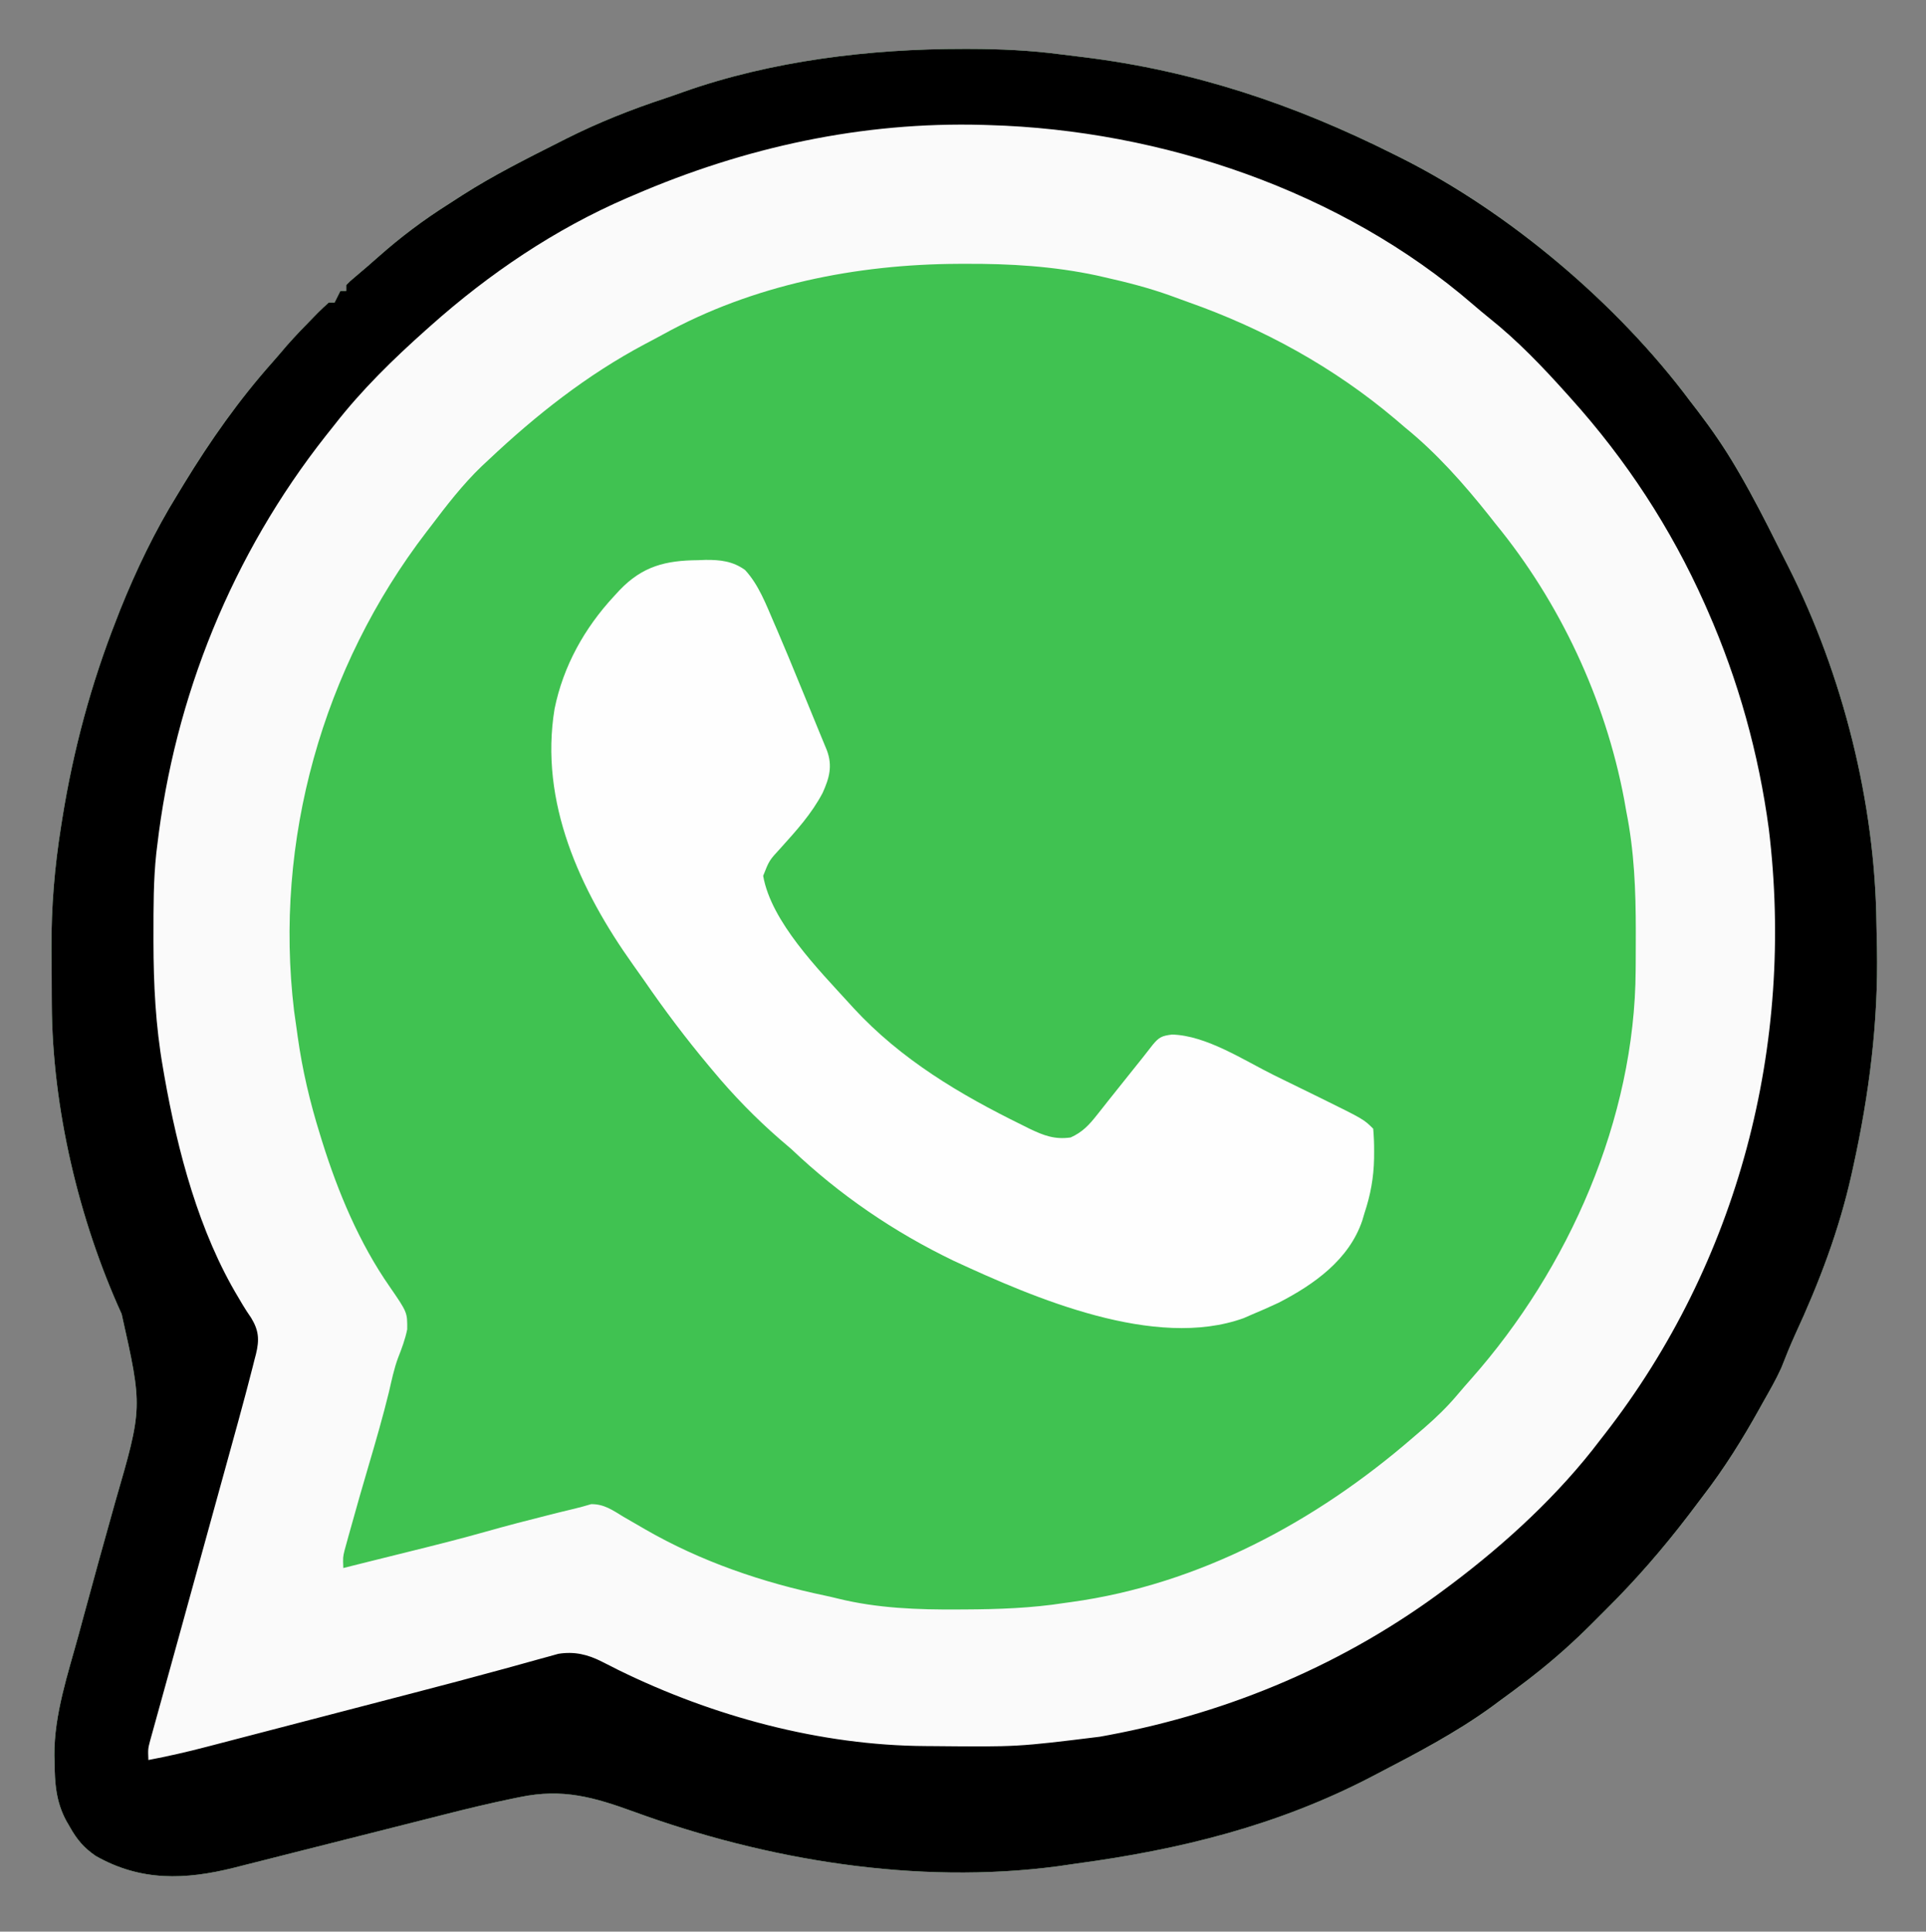 <?xml version="1.0" encoding="UTF-8"?>
<svg version="1.1" xmlns="http://www.w3.org/2000/svg" width="662" height="664">
<rect width="100%" height="100%" fill="#808080" stroke="none"/>
<path d="M0 0 C1.011 0 1.011 0 2.043 0.001 C12.608 0.02 22.999 0.484 33.475 1.871 C36.027 2.207 38.581 2.511 41.137 2.812 C79.228 7.478 113.662 19.034 147.875 36.188 C148.706 36.602 149.537 37.016 150.394 37.443 C187.721 56.17 224.949 87.708 249.875 121.188 C250.747 122.319 251.619 123.451 252.492 124.582 C257.236 130.812 261.631 137.178 265.586 143.938 C266.011 144.664 266.437 145.39 266.875 146.138 C271.487 154.108 275.682 162.278 279.79 170.516 C281.061 173.06 282.349 175.594 283.639 178.129 C302.285 215.154 313.361 259.099 313.844 300.636 C313.879 303.478 313.955 306.319 314.027 309.16 C314.51 334.566 311.334 359.406 305.875 384.188 C305.577 385.546 305.577 385.546 305.273 386.932 C300.959 406.215 294.151 424.12 285.86 442.018 C284.162 445.757 282.639 449.564 281.141 453.387 C279.3 457.461 277.078 461.3 274.875 465.188 C274.46 465.934 274.045 466.68 273.617 467.449 C267.764 477.968 261.552 487.925 254.203 497.463 C252.538 499.625 250.902 501.807 249.266 503.991 C240.514 515.451 231.203 526.202 220.968 536.355 C219.368 537.944 217.78 539.544 216.191 541.145 C209.745 547.599 203.078 553.57 195.875 559.188 C195.273 559.658 194.672 560.129 194.052 560.613 C190.703 563.195 187.285 565.687 183.875 568.188 C183.089 568.771 182.302 569.355 181.492 569.957 C169.161 578.881 155.662 585.93 142.188 592.938 C141.583 593.254 140.978 593.57 140.355 593.895 C108.159 610.687 74.537 618.982 38.72 623.802 C36.626 624.086 34.536 624.393 32.448 624.713 C-16.04 631.151 -67.592 622.632 -113.141 606 C-127.048 600.939 -137.688 597.89 -152.41 600.93 C-153.291 601.109 -154.173 601.289 -155.081 601.474 C-162.951 603.103 -170.747 604.975 -178.533 606.964 C-180.98 607.589 -183.428 608.207 -185.877 608.824 C-191.628 610.273 -197.376 611.73 -203.125 613.188 C-211.844 615.398 -220.565 617.602 -229.288 619.798 C-233.01 620.737 -236.73 621.683 -240.45 622.628 C-242.767 623.212 -245.085 623.796 -247.402 624.379 C-248.454 624.648 -249.505 624.918 -250.589 625.195 C-267.502 629.425 -282.721 629.961 -298.199 621.176 C-302.283 618.401 -304.737 615.465 -307.125 611.188 C-307.522 610.503 -307.919 609.819 -308.328 609.113 C-311.892 602.525 -312.324 596.121 -312.375 588.75 C-312.396 588.044 -312.416 587.338 -312.438 586.611 C-312.536 572.542 -307.735 558.468 -304.062 545 C-303.577 543.205 -303.092 541.41 -302.607 539.615 C-298.966 526.162 -295.252 512.729 -291.474 499.314 C-282.103 467.041 -282.103 467.041 -289.312 434.875 C-304.029 402.587 -313.169 363.978 -313.328 328.398 C-313.334 327.378 -313.34 326.358 -313.345 325.307 C-313.355 323.15 -313.361 320.993 -313.365 318.837 C-313.375 315.62 -313.406 312.404 -313.438 309.188 C-313.51 294.961 -312.369 281.231 -310.125 267.188 C-309.9 265.774 -309.9 265.774 -309.671 264.331 C-305.907 240.914 -299.813 218.256 -291.125 196.188 C-290.696 195.079 -290.266 193.97 -289.824 192.828 C-284.326 179.149 -277.892 165.719 -270.125 153.188 C-269.38 151.959 -268.635 150.729 -267.891 149.5 C-258.825 134.644 -248.973 120.624 -237.393 107.618 C-235.754 105.769 -234.163 103.882 -232.562 102 C-229.589 98.622 -226.469 95.394 -223.312 92.188 C-222.832 91.694 -222.351 91.2 -221.855 90.691 C-220.651 89.483 -219.392 88.33 -218.125 87.188 C-217.465 87.188 -216.805 87.188 -216.125 87.188 C-215.135 85.207 -215.135 85.207 -214.125 83.188 C-213.465 83.188 -212.805 83.188 -212.125 83.188 C-212.125 82.528 -212.125 81.868 -212.125 81.188 C-210.867 79.883 -210.867 79.883 -209 78.312 C-206.309 76.038 -203.632 73.757 -201.004 71.41 C-193.38 64.652 -185.499 58.742 -176.886 53.302 C-175.281 52.286 -173.688 51.25 -172.098 50.211 C-161.525 43.459 -150.312 37.838 -139.125 32.188 C-138.275 31.757 -137.426 31.327 -136.55 30.884 C-125.444 25.307 -114.197 20.827 -102.396 16.944 C-100.354 16.264 -98.328 15.552 -96.305 14.82 C-65.922 4.069 -32.085 -0.022 0 0 Z " fill="#40C251" transform="translate(331.125,16.812)"/>
<path d="M0 0 C1.011 0 1.011 0 2.043 0.001 C12.608 0.02 22.999 0.484 33.475 1.871 C36.027 2.207 38.581 2.511 41.137 2.812 C79.228 7.478 113.662 19.034 147.875 36.188 C148.706 36.602 149.537 37.016 150.394 37.443 C187.721 56.17 224.949 87.708 249.875 121.188 C250.747 122.319 251.619 123.451 252.492 124.582 C257.236 130.812 261.631 137.178 265.586 143.938 C266.011 144.664 266.437 145.39 266.875 146.138 C271.487 154.108 275.682 162.278 279.79 170.516 C281.061 173.06 282.349 175.594 283.639 178.129 C302.285 215.154 313.361 259.099 313.844 300.636 C313.879 303.478 313.955 306.319 314.027 309.16 C314.51 334.566 311.334 359.406 305.875 384.188 C305.577 385.546 305.577 385.546 305.273 386.932 C300.959 406.215 294.151 424.12 285.86 442.018 C284.162 445.757 282.639 449.564 281.141 453.387 C279.3 457.461 277.078 461.3 274.875 465.188 C274.46 465.934 274.045 466.68 273.617 467.449 C267.764 477.968 261.552 487.925 254.203 497.463 C252.538 499.625 250.902 501.807 249.266 503.991 C240.514 515.451 231.203 526.202 220.968 536.355 C219.368 537.944 217.78 539.544 216.191 541.145 C209.745 547.599 203.078 553.57 195.875 559.188 C195.273 559.658 194.672 560.129 194.052 560.613 C190.703 563.195 187.285 565.687 183.875 568.188 C183.089 568.771 182.302 569.355 181.492 569.957 C169.161 578.881 155.662 585.93 142.188 592.938 C141.583 593.254 140.978 593.57 140.355 593.895 C108.159 610.687 74.537 618.982 38.72 623.802 C36.626 624.086 34.536 624.393 32.448 624.713 C-16.04 631.151 -67.592 622.632 -113.141 606 C-127.048 600.939 -137.688 597.89 -152.41 600.93 C-153.291 601.109 -154.173 601.289 -155.081 601.474 C-162.951 603.103 -170.747 604.975 -178.533 606.964 C-180.98 607.589 -183.428 608.207 -185.877 608.824 C-191.628 610.273 -197.376 611.73 -203.125 613.188 C-211.844 615.398 -220.565 617.602 -229.288 619.798 C-233.01 620.737 -236.73 621.683 -240.45 622.628 C-242.767 623.212 -245.085 623.796 -247.402 624.379 C-248.454 624.648 -249.505 624.918 -250.589 625.195 C-267.502 629.425 -282.721 629.961 -298.199 621.176 C-302.283 618.401 -304.737 615.465 -307.125 611.188 C-307.522 610.503 -307.919 609.819 -308.328 609.113 C-311.892 602.525 -312.324 596.121 -312.375 588.75 C-312.396 588.044 -312.416 587.338 -312.438 586.611 C-312.536 572.542 -307.735 558.468 -304.062 545 C-303.577 543.205 -303.092 541.41 -302.607 539.615 C-298.966 526.162 -295.252 512.729 -291.474 499.314 C-282.103 467.041 -282.103 467.041 -289.312 434.875 C-304.029 402.587 -313.169 363.978 -313.328 328.398 C-313.334 327.378 -313.34 326.358 -313.345 325.307 C-313.355 323.15 -313.361 320.993 -313.365 318.837 C-313.375 315.62 -313.406 312.404 -313.438 309.188 C-313.51 294.961 -312.369 281.231 -310.125 267.188 C-309.9 265.774 -309.9 265.774 -309.671 264.331 C-305.907 240.914 -299.813 218.256 -291.125 196.188 C-290.696 195.079 -290.266 193.97 -289.824 192.828 C-284.326 179.149 -277.892 165.719 -270.125 153.188 C-269.38 151.959 -268.635 150.729 -267.891 149.5 C-258.825 134.644 -248.973 120.624 -237.393 107.618 C-235.754 105.769 -234.163 103.882 -232.562 102 C-229.589 98.622 -226.469 95.394 -223.312 92.188 C-222.832 91.694 -222.351 91.2 -221.855 90.691 C-220.651 89.483 -219.392 88.33 -218.125 87.188 C-217.465 87.188 -216.805 87.188 -216.125 87.188 C-215.135 85.207 -215.135 85.207 -214.125 83.188 C-213.465 83.188 -212.805 83.188 -212.125 83.188 C-212.125 82.528 -212.125 81.868 -212.125 81.188 C-210.867 79.883 -210.867 79.883 -209 78.312 C-206.309 76.038 -203.632 73.757 -201.004 71.41 C-193.38 64.652 -185.499 58.742 -176.886 53.302 C-175.281 52.286 -173.688 51.25 -172.098 50.211 C-161.525 43.459 -150.312 37.838 -139.125 32.188 C-138.275 31.757 -137.426 31.327 -136.55 30.884 C-125.444 25.307 -114.197 20.827 -102.396 16.944 C-100.354 16.264 -98.328 15.552 -96.305 14.82 C-65.922 4.069 -32.085 -0.022 0 0 Z M-103.196 98.126 C-105.282 99.274 -107.388 100.381 -109.496 101.488 C-129.404 112.08 -146.753 125.761 -163.125 141.188 C-163.907 141.916 -164.69 142.644 -165.496 143.395 C-172.114 149.753 -177.6 156.889 -183.125 164.188 C-183.587 164.789 -184.049 165.39 -184.525 166.009 C-220.249 212.552 -237.054 272.313 -230.042 330.692 C-229.754 332.86 -229.443 335.024 -229.125 337.188 C-228.972 338.299 -228.972 338.299 -228.816 339.432 C-227.211 350.976 -224.592 362.065 -221.125 373.188 C-220.888 373.958 -220.652 374.728 -220.408 375.521 C-214.943 392.998 -207.648 410.466 -197.155 425.526 C-191.11 434.31 -191.11 434.31 -191.156 440.145 C-191.856 443.589 -193.061 446.803 -194.349 450.065 C-195.731 453.846 -196.531 457.771 -197.438 461.688 C-199.536 470.224 -201.965 478.649 -204.453 487.079 C-206.547 494.183 -208.59 501.299 -210.562 508.438 C-210.822 509.36 -211.081 510.283 -211.347 511.234 C-211.582 512.09 -211.817 512.946 -212.059 513.828 C-212.369 514.95 -212.369 514.95 -212.685 516.095 C-213.262 518.484 -213.262 518.484 -213.125 522.188 C-212.248 521.968 -211.372 521.749 -210.469 521.523 C-209.2 521.206 -207.932 520.889 -206.625 520.562 C-205.922 520.386 -205.22 520.21 -204.496 520.029 C-200.116 518.933 -195.735 517.843 -191.352 516.762 C-182.245 514.509 -173.151 512.245 -164.125 509.688 C-156.906 507.643 -149.652 505.763 -142.375 503.938 C-141.35 503.679 -140.325 503.421 -139.27 503.154 C-137.365 502.68 -135.458 502.218 -133.547 501.769 C-131.665 501.317 -129.8 500.792 -127.945 500.238 C-123.494 500.158 -120.477 502.358 -116.75 504.625 C-115.13 505.562 -113.509 506.497 -111.887 507.43 C-111.08 507.899 -110.274 508.367 -109.443 508.851 C-90.164 519.971 -69.108 527.161 -47.367 531.707 C-45.951 532.01 -44.538 532.335 -43.133 532.688 C-29.57 536.037 -15.649 536.539 -1.75 536.438 C-0.987 536.434 -0.225 536.431 0.561 536.428 C12.108 536.373 23.455 535.979 34.875 534.188 C35.626 534.085 36.377 533.983 37.15 533.877 C81.124 527.804 121.205 506.194 154.397 477.466 C155.743 476.302 157.096 475.147 158.449 473.992 C162.583 470.413 166.359 466.732 169.883 462.551 C171.417 460.731 172.972 458.945 174.555 457.168 C208.075 419.273 230.797 367.864 231.078 316.797 C231.085 315.938 231.092 315.079 231.099 314.194 C231.117 311.442 231.123 308.69 231.125 305.938 C231.126 304.998 231.127 304.058 231.128 303.089 C231.118 289.229 230.607 275.813 227.875 262.188 C227.617 260.736 227.359 259.284 227.102 257.832 C220.605 223.493 205.011 190.185 182.875 163.188 C182.172 162.294 181.47 161.401 180.746 160.48 C172.112 149.621 162.669 138.945 151.875 130.188 C150.75 129.229 149.627 128.269 148.504 127.309 C127.431 109.491 103.2 96.161 77.207 87.01 C75.14 86.281 73.085 85.526 71.031 84.762 C63.651 82.125 56.204 80.213 48.562 78.5 C47.674 78.297 46.786 78.095 45.872 77.886 C30.969 74.697 15.951 73.802 0.75 73.875 C-0.049 73.877 -0.849 73.879 -1.672 73.881 C-36.649 74.014 -72.319 81.069 -103.196 98.126 Z " fill="#FAFAFA" transform="translate(331.125,16.812)"/>
<path d="M0 0 C1.011 0 1.011 0 2.043 0.001 C12.608 0.02 22.999 0.484 33.475 1.871 C36.027 2.207 38.581 2.511 41.137 2.812 C79.228 7.478 113.662 19.034 147.875 36.188 C148.706 36.602 149.537 37.016 150.394 37.443 C187.721 56.17 224.949 87.708 249.875 121.188 C250.747 122.319 251.619 123.451 252.492 124.582 C257.236 130.812 261.631 137.178 265.586 143.938 C266.011 144.664 266.437 145.39 266.875 146.138 C271.487 154.108 275.682 162.278 279.79 170.516 C281.061 173.06 282.349 175.594 283.639 178.129 C302.285 215.154 313.361 259.099 313.844 300.636 C313.879 303.478 313.955 306.319 314.027 309.16 C314.51 334.566 311.334 359.406 305.875 384.188 C305.577 385.546 305.577 385.546 305.273 386.932 C300.959 406.215 294.151 424.12 285.86 442.018 C284.162 445.757 282.639 449.564 281.141 453.387 C279.3 457.461 277.078 461.3 274.875 465.188 C274.46 465.934 274.045 466.68 273.617 467.449 C267.764 477.968 261.552 487.925 254.203 497.463 C252.538 499.625 250.902 501.807 249.266 503.991 C240.514 515.451 231.203 526.202 220.968 536.355 C219.368 537.944 217.78 539.544 216.191 541.145 C209.745 547.599 203.078 553.57 195.875 559.188 C195.273 559.658 194.672 560.129 194.052 560.613 C190.703 563.195 187.285 565.687 183.875 568.188 C183.089 568.771 182.302 569.355 181.492 569.957 C169.161 578.881 155.662 585.93 142.188 592.938 C141.583 593.254 140.978 593.57 140.355 593.895 C108.159 610.687 74.537 618.982 38.72 623.802 C36.626 624.086 34.536 624.393 32.448 624.713 C-16.04 631.151 -67.592 622.632 -113.141 606 C-127.048 600.939 -137.688 597.89 -152.41 600.93 C-153.291 601.109 -154.173 601.289 -155.081 601.474 C-162.951 603.103 -170.747 604.975 -178.533 606.964 C-180.98 607.589 -183.428 608.207 -185.877 608.824 C-191.628 610.273 -197.376 611.73 -203.125 613.188 C-211.844 615.398 -220.565 617.602 -229.288 619.798 C-233.01 620.737 -236.73 621.683 -240.45 622.628 C-242.767 623.212 -245.085 623.796 -247.402 624.379 C-248.454 624.648 -249.505 624.918 -250.589 625.195 C-267.502 629.425 -282.721 629.961 -298.199 621.176 C-302.283 618.401 -304.737 615.465 -307.125 611.188 C-307.522 610.503 -307.919 609.819 -308.328 609.113 C-311.892 602.525 -312.324 596.121 -312.375 588.75 C-312.396 588.044 -312.416 587.338 -312.438 586.611 C-312.536 572.542 -307.735 558.468 -304.062 545 C-303.577 543.205 -303.092 541.41 -302.607 539.615 C-298.966 526.162 -295.252 512.729 -291.474 499.314 C-282.103 467.041 -282.103 467.041 -289.312 434.875 C-304.029 402.587 -313.169 363.978 -313.328 328.398 C-313.334 327.378 -313.34 326.358 -313.345 325.307 C-313.355 323.15 -313.361 320.993 -313.365 318.837 C-313.375 315.62 -313.406 312.404 -313.438 309.188 C-313.51 294.961 -312.369 281.231 -310.125 267.188 C-309.9 265.774 -309.9 265.774 -309.671 264.331 C-305.907 240.914 -299.813 218.256 -291.125 196.188 C-290.696 195.079 -290.266 193.97 -289.824 192.828 C-284.326 179.149 -277.892 165.719 -270.125 153.188 C-269.38 151.959 -268.635 150.729 -267.891 149.5 C-258.825 134.644 -248.973 120.624 -237.393 107.618 C-235.754 105.769 -234.163 103.882 -232.562 102 C-229.589 98.622 -226.469 95.394 -223.312 92.188 C-222.832 91.694 -222.351 91.2 -221.855 90.691 C-220.651 89.483 -219.392 88.33 -218.125 87.188 C-217.465 87.188 -216.805 87.188 -216.125 87.188 C-215.135 85.207 -215.135 85.207 -214.125 83.188 C-213.465 83.188 -212.805 83.188 -212.125 83.188 C-212.125 82.528 -212.125 81.868 -212.125 81.188 C-210.867 79.883 -210.867 79.883 -209 78.312 C-206.309 76.038 -203.632 73.757 -201.004 71.41 C-193.38 64.652 -185.499 58.742 -176.886 53.302 C-175.281 52.286 -173.688 51.25 -172.098 50.211 C-161.525 43.459 -150.312 37.838 -139.125 32.188 C-138.275 31.757 -137.426 31.327 -136.55 30.884 C-125.444 25.307 -114.197 20.827 -102.396 16.944 C-100.354 16.264 -98.328 15.552 -96.305 14.82 C-65.922 4.069 -32.085 -0.022 0 0 Z M-113.125 50.188 C-113.913 50.524 -114.701 50.86 -115.513 51.206 C-140.305 61.894 -163.014 77.261 -183.125 95.188 C-183.627 95.633 -184.129 96.079 -184.646 96.538 C-196.009 106.668 -206.76 117.153 -216.125 129.188 C-217.133 130.454 -218.141 131.721 -219.148 132.988 C-251.293 173.781 -271.131 222.63 -277.125 274.188 C-277.219 274.958 -277.314 275.729 -277.411 276.523 C-278.405 285.76 -278.369 295.033 -278.375 304.312 C-278.376 305.2 -278.376 306.087 -278.377 307.001 C-278.359 321.582 -277.646 335.798 -275.125 350.188 C-274.876 351.645 -274.876 351.645 -274.621 353.132 C-270.073 378.91 -262.75 406.732 -249.125 429.312 C-248.644 430.128 -248.163 430.943 -247.667 431.783 C-246.766 433.272 -245.821 434.736 -244.821 436.16 C-242.171 440.514 -241.933 443.658 -243.138 448.63 C-243.319 449.32 -243.501 450.011 -243.688 450.723 C-243.966 451.834 -243.966 451.834 -244.249 452.968 C-244.857 455.379 -245.488 457.784 -246.125 460.188 C-246.334 460.979 -246.543 461.77 -246.758 462.585 C-248.354 468.599 -250.008 474.597 -251.668 480.594 C-252.201 482.531 -252.735 484.467 -253.268 486.404 C-254.664 491.476 -256.063 496.546 -257.464 501.615 C-258.859 506.666 -260.251 511.718 -261.643 516.77 C-262.051 518.252 -262.051 518.252 -262.468 519.764 C-263.821 524.675 -265.174 529.586 -266.526 534.497 C-267.052 536.406 -267.577 538.314 -268.103 540.223 C-268.358 541.149 -268.613 542.075 -268.876 543.03 C-270.331 548.312 -271.791 553.592 -273.256 558.871 C-274.117 561.976 -274.974 565.082 -275.83 568.189 C-276.223 569.608 -276.617 571.028 -277.013 572.446 C-277.549 574.367 -278.078 576.29 -278.607 578.213 C-278.902 579.279 -279.198 580.344 -279.502 581.442 C-280.272 584.368 -280.272 584.368 -280.125 588.188 C-273.466 586.921 -266.905 585.436 -260.35 583.717 C-259.427 583.477 -258.505 583.238 -257.555 582.991 C-254.526 582.204 -251.497 581.412 -248.469 580.621 C-246.323 580.062 -244.176 579.504 -242.03 578.946 C-237.524 577.773 -233.019 576.599 -228.514 575.423 C-222.847 573.943 -217.179 572.467 -211.511 570.992 C-207.088 569.841 -202.665 568.688 -198.242 567.536 C-194.984 566.688 -191.726 565.841 -188.467 564.993 C-178.82 562.482 -169.183 559.946 -159.57 557.305 C-157.977 556.871 -156.385 556.436 -154.792 556.002 C-151.926 555.222 -149.066 554.424 -146.207 553.616 C-144.34 553.106 -144.34 553.106 -142.436 552.586 C-141.376 552.289 -140.316 551.993 -139.224 551.687 C-133.724 550.801 -129.077 551.894 -124.184 554.41 C-123.282 554.862 -122.381 555.314 -121.452 555.78 C-120.022 556.508 -120.022 556.508 -118.562 557.25 C-86.18 573.147 -49.163 583.209 -12.93 583.391 C-11.988 583.398 -11.045 583.405 -10.075 583.412 C18.539 583.681 18.539 583.681 46.875 580.188 C47.898 579.999 48.922 579.811 49.976 579.618 C92.029 571.724 131.62 554.889 165.875 529.188 C166.495 528.725 167.114 528.262 167.752 527.786 C186.496 513.694 204.736 496.902 218.875 478.188 C219.37 477.552 219.865 476.917 220.375 476.263 C266.411 417.157 285.861 342.225 276.848 268.125 C273.392 242.306 266.371 217.025 255.875 193.188 C255.5 192.336 255.125 191.484 254.739 190.607 C243.169 164.687 227.84 141.286 208.875 120.188 C208.398 119.654 207.921 119.12 207.429 118.571 C199.06 109.238 190.549 100.328 180.734 92.492 C178.843 90.968 176.977 89.41 175.141 87.82 C129.992 48.783 68.057 27.891 8.875 26.188 C8.198 26.166 7.521 26.144 6.823 26.121 C-34.756 24.95 -75.076 33.772 -113.125 50.188 Z " fill="#000000" transform="translate(331.125,16.812)"/>
<path d="M0 0 C0.855 -0.033 1.711 -0.066 2.592 -0.1 C7.682 -0.142 11.932 0.346 16.138 3.36 C20.833 8.429 23.35 15.166 26.062 21.438 C26.42 22.261 26.778 23.085 27.146 23.934 C29.818 30.134 32.385 36.375 34.938 42.625 C35.703 44.485 36.468 46.345 37.234 48.205 C38.923 52.308 40.609 56.411 42.281 60.521 C42.932 62.118 43.594 63.71 44.258 65.302 C46.3 70.724 45.116 74.906 42.812 80 C39.035 87.176 33.807 92.933 28.418 98.918 C24.462 103.203 24.462 103.203 22.375 108.5 C25.139 124.331 41.482 140.81 52.062 152.438 C52.769 153.215 52.769 153.215 53.491 154.007 C69.782 171.647 89.931 183.628 111.312 194.125 C112.182 194.56 113.051 194.994 113.946 195.442 C118.803 197.757 122.57 199.221 128.062 198.438 C132.112 196.622 134.407 194.144 137.125 190.688 C138.277 189.237 138.277 189.237 139.453 187.758 C140.075 186.966 140.075 186.966 140.709 186.157 C142.716 183.608 144.75 181.08 146.781 178.55 C148.311 176.642 149.838 174.732 151.363 172.82 C151.824 172.244 152.285 171.669 152.76 171.075 C153.95 169.578 155.123 168.067 156.293 166.555 C158.518 163.892 159.439 163.521 162.875 163.062 C174.718 163.341 187.669 171.964 198.066 177.085 C200.818 178.44 203.575 179.787 206.332 181.133 C208.112 182.005 209.892 182.877 211.672 183.75 C212.481 184.146 213.291 184.542 214.125 184.95 C228.828 192.203 228.828 192.203 232.062 195.438 C232.293 198.109 232.395 200.64 232.375 203.312 C232.371 204.078 232.367 204.844 232.362 205.633 C232.232 212.229 231.15 218.167 229.062 224.438 C228.807 225.297 228.552 226.157 228.289 227.043 C223.75 240.472 211.675 249.008 199.516 255.262 C196.388 256.723 193.252 258.116 190.062 259.438 C189.238 259.8 188.412 260.162 187.562 260.535 C157.066 271.543 115.557 253.664 87.885 240.842 C67.287 230.92 48.638 218.185 32.062 202.438 C30.756 201.306 29.444 200.18 28.125 199.062 C19.841 191.853 12.07 183.888 5.062 175.438 C4.613 174.902 4.164 174.367 3.701 173.815 C-4.232 164.339 -11.579 154.573 -18.583 144.394 C-19.828 142.596 -21.094 140.814 -22.371 139.039 C-40.569 113.492 -54.599 83.133 -49.32 51.086 C-46.326 36.403 -39.071 23.374 -28.938 12.438 C-28.294 11.738 -27.651 11.038 -26.988 10.316 C-19.077 2.061 -11.148 0.075 0 0 Z " fill="#FEFEFE" transform="translate(239.938,192.562)"/>
</svg>
